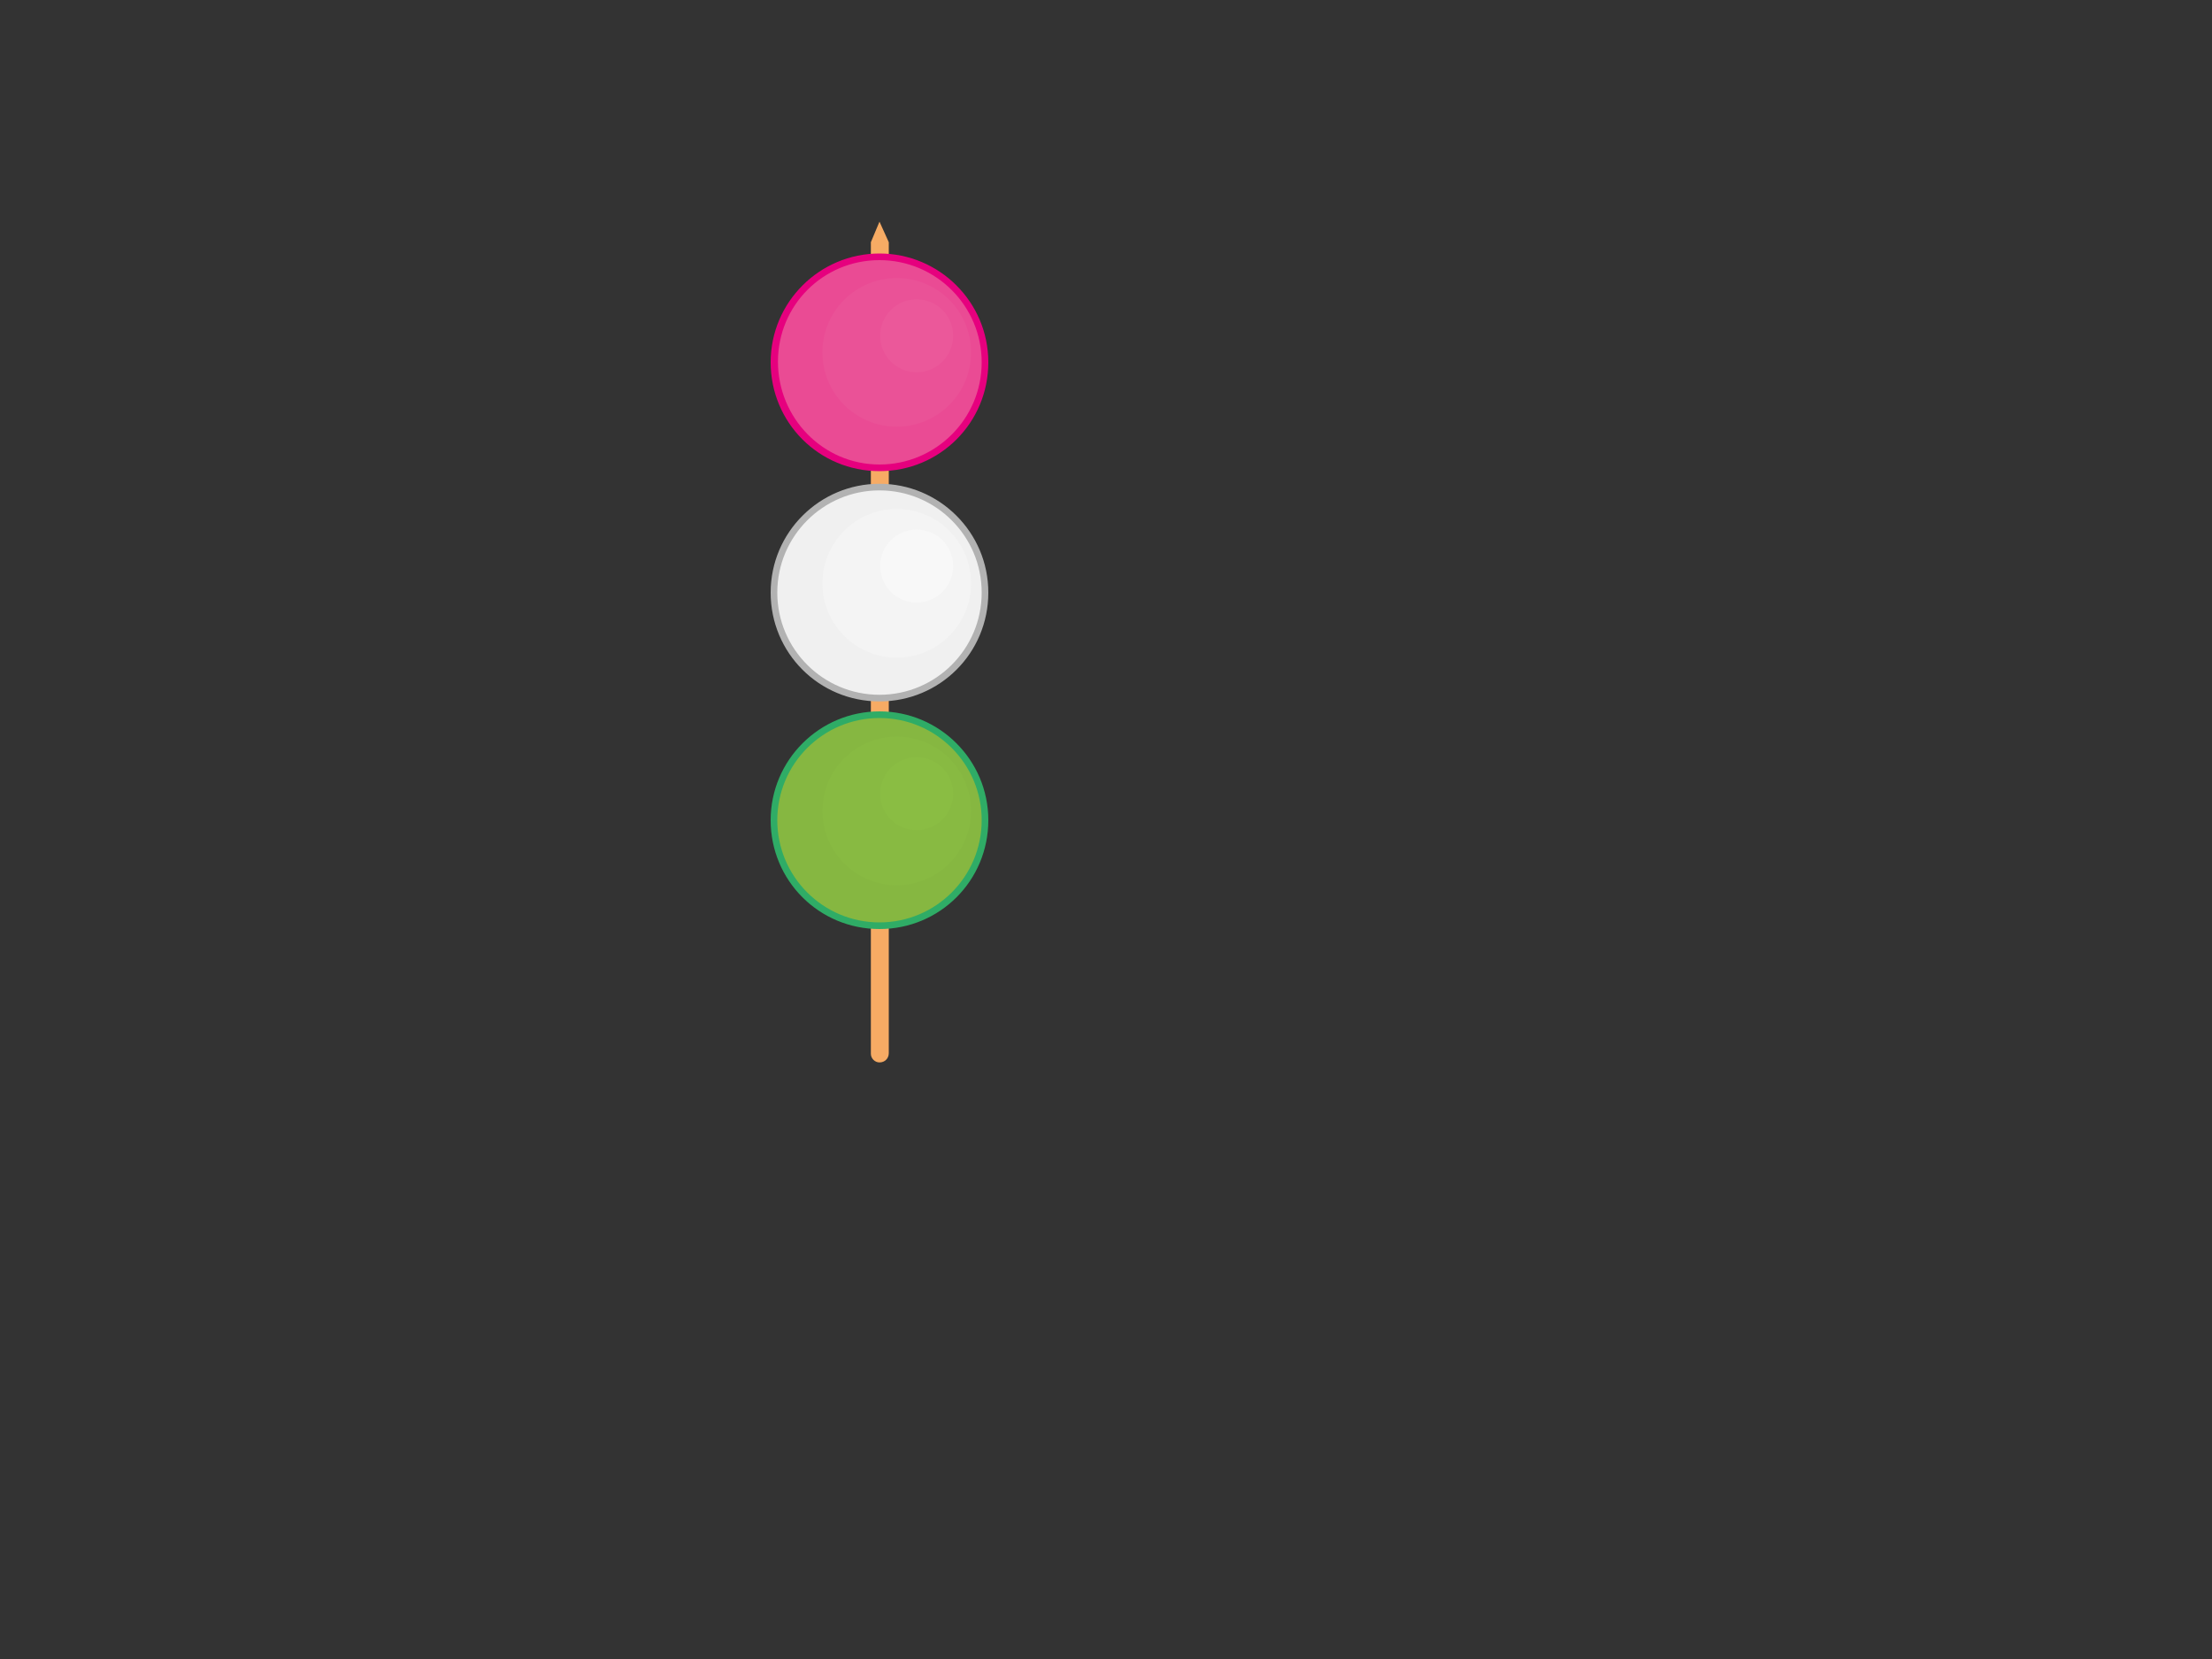 <?xml version="1.0" encoding="UTF-8"?>
<svg width="640" height="480" xmlns="http://www.w3.org/2000/svg" xmlns:svg="http://www.w3.org/2000/svg" xmlns:xlink="http://www.w3.org/1999/xlink">
 <rect width="100%" height="100%" fill="#333333" stroke="none"/>
 <!-- Created with SVG-edit - http://svg-edit.googlecode.com/ -->
 <g>
  <title>Layer 1</title>
  <defs>
   <symbol viewBox="0 0 200 200" y="0px" x="0px" id="svg_2" xmlns:xlink="http://www.w3.org/1999/xlink" xmlns="http://www.w3.org/2000/svg">
    <style type="text/css">.st0{fill:#F7AB64;}
	.st1{fill:#EA4B94;}
	.st2{fill:#E6007E;}
	.st3{fill:#EA5297;}
	.st4{fill:#EB589A;}
	.st5{fill:#86B741;}
	.st6{fill:#2FAC66;}
	.st7{fill:#88BA42;}
	.st8{fill:#8ABD43;}
	.st9{fill:#F0F0F0;}
	.st10{fill:#B2B2B2;}
	.st11{fill:#F4F4F4;}
	.st12{fill:#F8F8F8;}</style>
    <path d="m99.2,160.1c-0.7,0 -1.3,-0.6 -1.3,-1.3l0,-122.3c0.4,-0.3 0.7,-0.5 1.1,-0.8c0.5,0.3 1,0.5 1.6,0.8c0,40.7 0,81.5 0,122.2c0,0.8 -0.6,1.4 -1.4,1.4z" class="st0"/>
    <g>
     <g>
      <path d="m99.2,70.4c-8.7,0 -15.9,-7.1 -15.9,-15.9s7.1,-15.9 15.9,-15.9s15.9,7.1 15.9,15.9s-7.1,15.9 -15.9,15.9z" class="st1"/>
      <path d="m99.2,39.2c8.5,0 15.4,6.9 15.4,15.4s-6.9,15.4 -15.4,15.4s-15.3,-7 -15.3,-15.5s6.8,-15.3 15.3,-15.3m0,-1c-9,0 -16.4,7.3 -16.4,16.4s7.3,16.4 16.4,16.4s16.4,-7.3 16.4,-16.4s-7.4,-16.4 -16.4,-16.4l0,0z" class="st2"/>
     </g>
     <circle r="11.2" cy="53.1" cx="101.8" class="st3"/>
     <circle r="5.5" cy="50.6" cx="104.8" class="st4"/>
    </g>
    <g>
     <path d="m99.2,139.4c-8.7,0 -15.9,-7.1 -15.9,-15.9s7.1,-15.9 15.9,-15.9s15.9,7.1 15.9,15.9s-7.1,15.9 -15.9,15.9z" class="st5"/>
     <g>
      <path d="m99.2,108.2c8.5,0 15.4,6.9 15.4,15.4s-6.9,15.4 -15.4,15.4s-15.4,-6.9 -15.4,-15.4s6.9,-15.4 15.4,-15.4m0,-1c-9,0 -16.4,7.3 -16.4,16.4s7.3,16.4 16.4,16.4s16.4,-7.3 16.4,-16.4s-7.4,-16.4 -16.4,-16.4l0,0z" class="st6"/>
     </g>
    </g>
    <circle r="11.2" cy="122.2" cx="101.8" class="st7"/>
    <circle r="5.5" cy="119.6" cx="104.8" class="st8"/>
    <g>
     <path d="m99.2,105.1c-8.7,0 -15.9,-7.1 -15.9,-15.9s7.1,-15.9 15.9,-15.9s15.9,7.1 15.9,15.9s-7.1,15.9 -15.9,15.9z" class="st9"/>
     <g>
      <path d="m99.2,73.9c8.5,0 15.4,6.9 15.4,15.4s-6.9,15.4 -15.4,15.4s-15.4,-6.9 -15.4,-15.4s6.9,-15.4 15.4,-15.4m0,-1c-9,0 -16.4,7.3 -16.4,16.4s7.3,16.4 16.4,16.4s16.4,-7.3 16.4,-16.4s-7.4,-16.4 -16.4,-16.4l0,0z" class="st10"/>
     </g>
    </g>
    <circle r="11.2" cy="87.9" cx="101.8" class="st11"/>
    <circle r="5.5" cy="85.3" cx="104.8" class="st12"/>
    <polygon points="99.2,33.4 97.9,36.5 100.6,36.5 " class="st0"/>
   </symbol>
  </defs>
  <use x="0" y="0" transform="matrix(0.8,0,0,0.8,0,0) " xlink:href="#svg_2" id="svg_3"/>
  <g id="svg_4"/>
 </g>
</svg>
